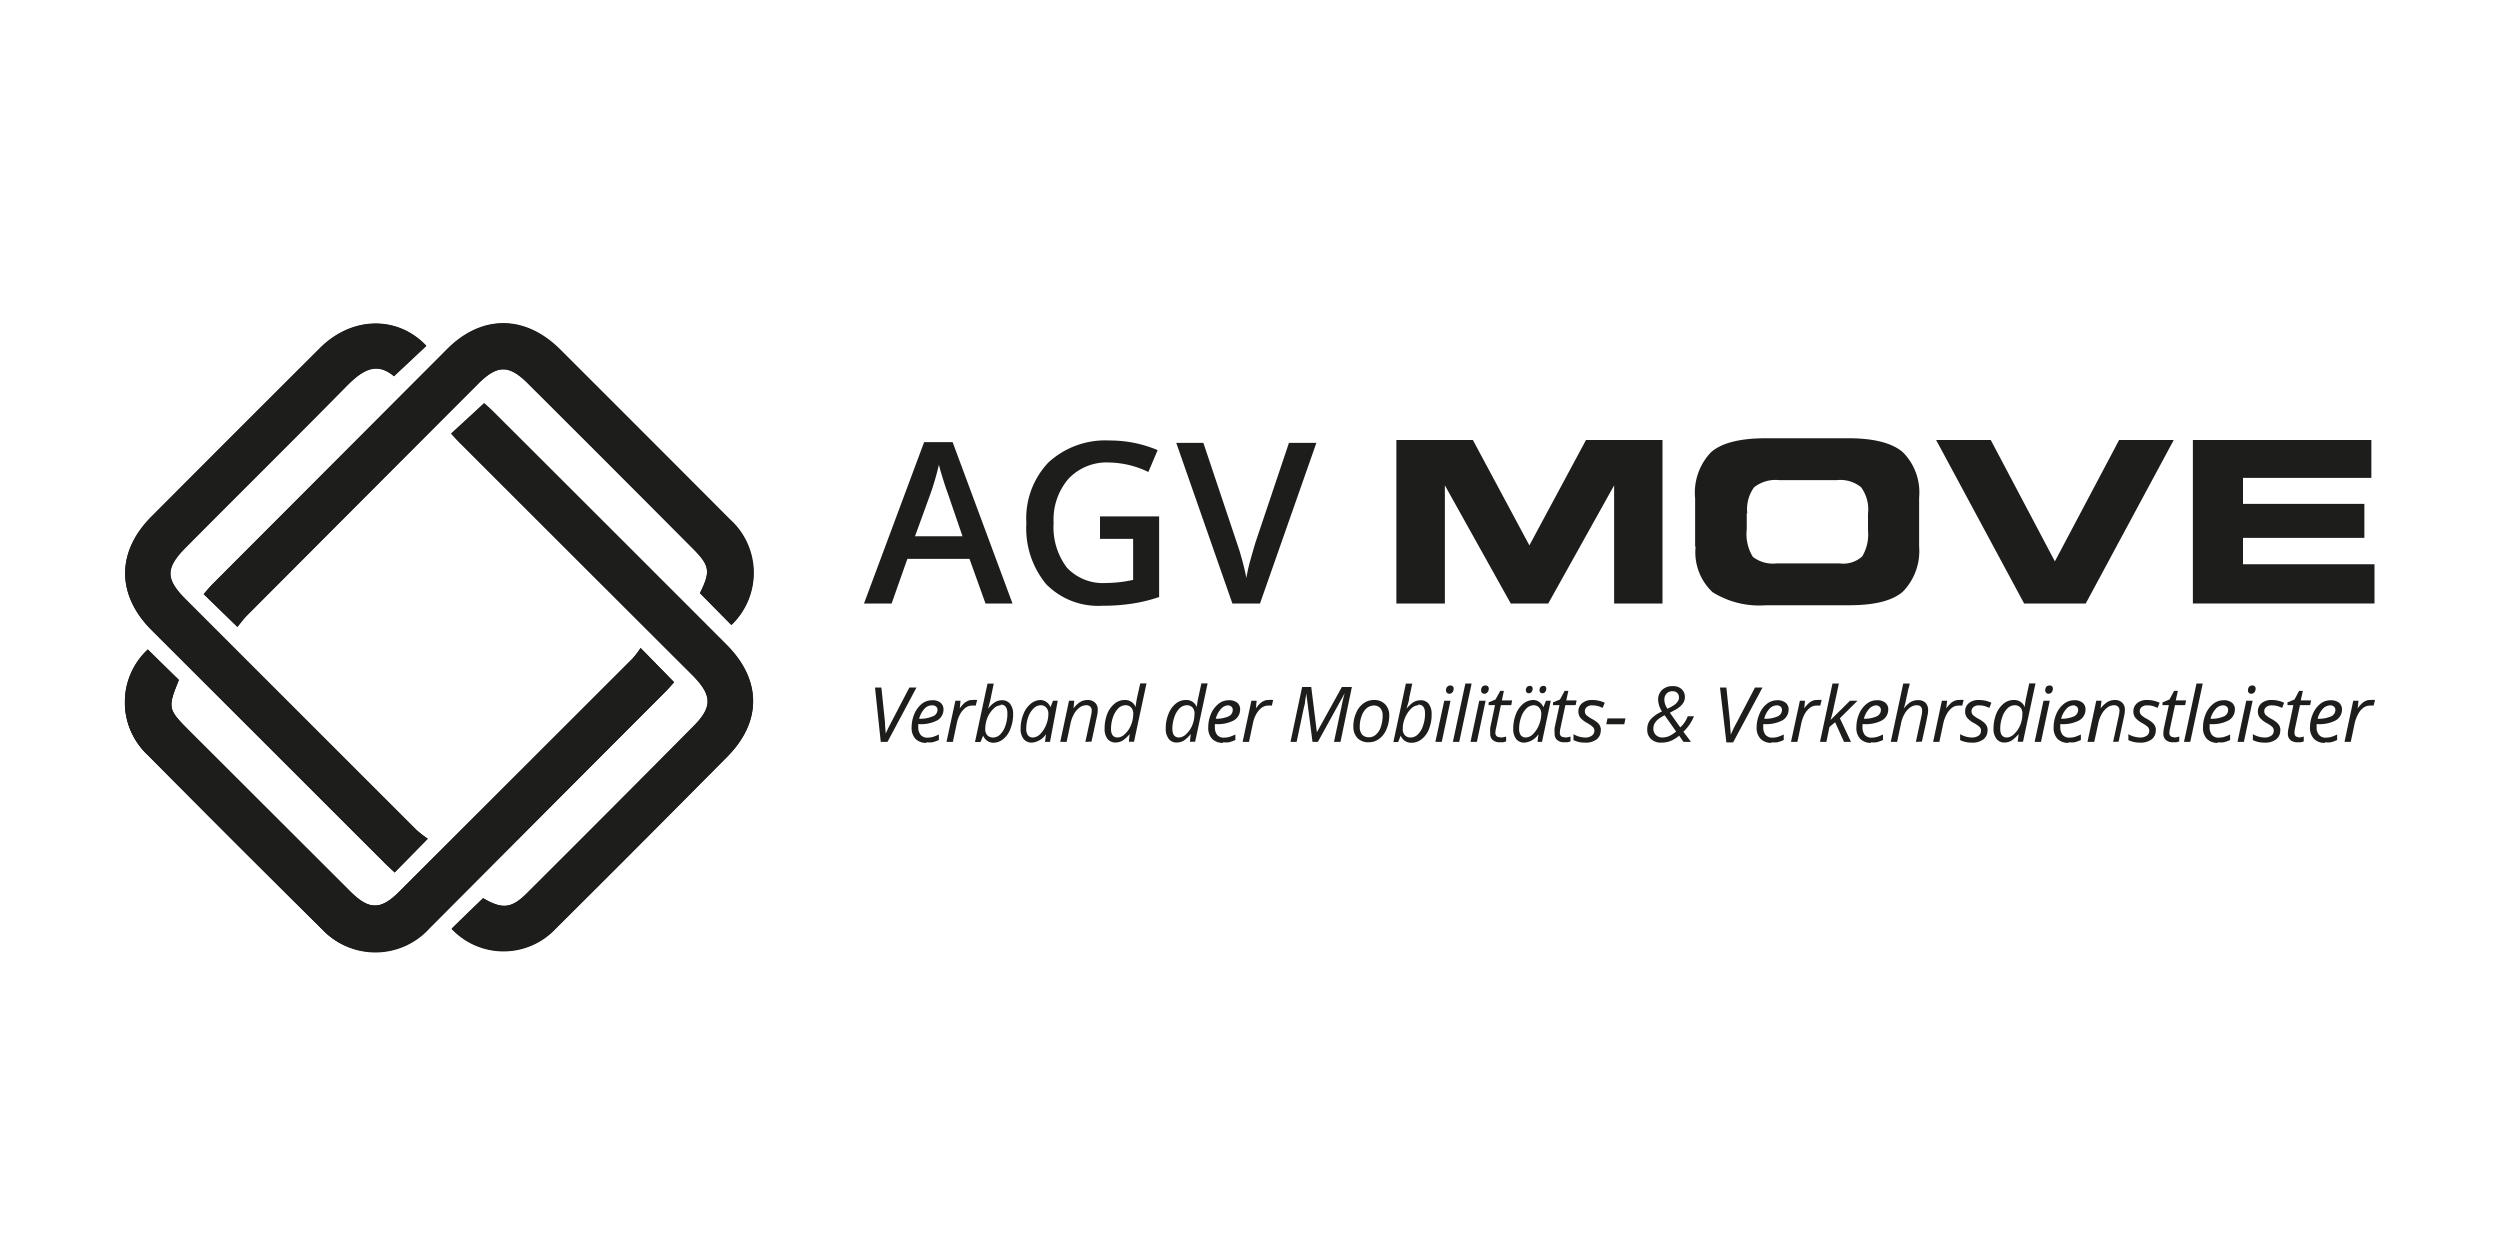 <svg xmlns="http://www.w3.org/2000/svg" xmlns:xlink="http://www.w3.org/1999/xlink" viewBox="0 0 200 100"><defs><style>.cls-1{fill:#1d1d1b;}.cls-2{clip-path:url(#clip-path);}</style><clipPath id="clip-path"><path class="cls-1" d="M11.86,52l2.44,2.42c-.91,2.24-.89,2.34.88,4.11L28,71.33c1.5,1.49,2.46,1.49,3.94,0L50.61,52.69a7.17,7.17,0,0,0,.64-.84c1,1,1.77,1.82,2.67,2.73-.19.21-.44.5-.71.77L34.33,74.23a5.84,5.84,0,0,1-8.58.08q-7-6.93-13.92-13.91a5.76,5.76,0,0,1,0-8.45Z"/></clipPath></defs><g id="Logos"><path class="cls-1" d="M70.82,58.76c.13-.29.29-.63.49-1L72.75,55h.57L71,59.35h-.54L70,55h.51l.29,2.79c0,.4.06.73.06,1Z"/><path class="cls-1" d="M74.53,56.43a.78.78,0,0,0-.58.28,1.91,1.91,0,0,0-.42.79h0a2.48,2.48,0,0,0,1.05-.18A.56.56,0,0,0,75,56.8a.33.33,0,0,0-.11-.27.46.46,0,0,0-.34-.1Zm-.42,3a1.18,1.18,0,0,1-.87-.32,1.26,1.26,0,0,1-.31-.91,2.72,2.72,0,0,1,.22-1.09,2.07,2.07,0,0,1,.59-.8,1.32,1.32,0,0,1,.82-.29,1,1,0,0,1,.69.2.71.71,0,0,1,.23.56,1,1,0,0,1-.5.85,2.79,2.79,0,0,1-1.43.3h-.09l0,.24a1,1,0,0,0,.19.62.68.68,0,0,0,.57.22,1.74,1.74,0,0,0,.39-.05,4.67,4.67,0,0,0,.5-.2v.44a3.11,3.11,0,0,1-.5.18,1.82,1.82,0,0,1-.48,0Z"/><path class="cls-1" d="M77.8,56a1.4,1.4,0,0,1,.37,0l-.11.45a1.75,1.75,0,0,0-.32,0,.84.84,0,0,0-.51.18,1.62,1.62,0,0,0-.42.5,2.41,2.41,0,0,0-.26.71l-.32,1.51h-.51l.71-3.29h.41l-.06.61h0a2.83,2.83,0,0,1,.35-.41,1.25,1.25,0,0,1,.3-.19A.77.77,0,0,1,77.8,56Z"/><path class="cls-1" d="M80.06,56.42a.87.87,0,0,0-.59.29,2.07,2.07,0,0,0-.48.72,2.46,2.46,0,0,0-.17.88.73.73,0,0,0,.16.51.66.66,0,0,0,.49.18.8.8,0,0,0,.55-.25,1.65,1.65,0,0,0,.41-.69,2.75,2.75,0,0,0,.16-1c0-.46-.18-.69-.53-.69Zm-.56,3a.91.91,0,0,1-.52-.15,1,1,0,0,1-.33-.42h0l-.21.51H78l1-4.67h.5c-.1.48-.18.85-.23,1.11s-.13.56-.23.9h0a2.19,2.19,0,0,1,.55-.52,1.06,1.06,0,0,1,.56-.16.79.79,0,0,1,.66.29,1.27,1.27,0,0,1,.24.82,3.11,3.11,0,0,1-.21,1.16,1.92,1.92,0,0,1-.57.83,1.28,1.28,0,0,1-.83.3Z"/><path class="cls-1" d="M82.64,59a.88.88,0,0,0,.58-.28,2.14,2.14,0,0,0,.47-.73,2.32,2.32,0,0,0,.18-.89.69.69,0,0,0-.17-.49.55.55,0,0,0-.44-.19.83.83,0,0,0-.58.26,1.85,1.85,0,0,0-.43.7,2.92,2.92,0,0,0-.15.93.85.85,0,0,0,.14.52.51.51,0,0,0,.4.17Zm.57-3a.84.84,0,0,1,.49.15.92.92,0,0,1,.34.43h0l.2-.52h.38L84,59.35h-.4l.08-.62h0a1.5,1.5,0,0,1-1.13.68.82.82,0,0,1-.66-.29,1.27,1.27,0,0,1-.24-.82,3,3,0,0,1,.22-1.16,1.94,1.94,0,0,1,.59-.84,1.28,1.28,0,0,1,.82-.3Z"/><path class="cls-1" d="M86.83,59.35l.45-2.08a2.61,2.61,0,0,0,.06-.43.41.41,0,0,0-.11-.3.43.43,0,0,0-.34-.12.89.89,0,0,0-.52.18,1.66,1.66,0,0,0-.45.52,2.74,2.74,0,0,0-.29.81l-.3,1.42h-.51l.7-3.29h.42l-.06.61h0a2,2,0,0,1,.55-.52A1.15,1.15,0,0,1,87,56a.83.83,0,0,1,.6.21.75.75,0,0,1,.22.58,2.22,2.22,0,0,1-.07.54l-.43,2Z"/><path class="cls-1" d="M89.42,59a.87.87,0,0,0,.58-.29,1.82,1.82,0,0,0,.48-.71,2.32,2.32,0,0,0,.18-.89.7.7,0,0,0-.17-.51.58.58,0,0,0-.47-.18.82.82,0,0,0-.56.25,1.89,1.89,0,0,0-.42.7,2.94,2.94,0,0,0-.16.94q0,.69.54.69ZM90,56a.89.89,0,0,1,.85.57h0a7.67,7.67,0,0,1,.13-.83l.24-1.07h.5l-1,4.67h-.41l.06-.62h0a2.26,2.26,0,0,1-.57.53,1.11,1.11,0,0,1-.55.15.78.78,0,0,1-.65-.29,1.27,1.27,0,0,1-.23-.82,3.22,3.22,0,0,1,.21-1.18,2,2,0,0,1,.59-.82A1.25,1.25,0,0,1,90,56Z"/><path class="cls-1" d="M94.33,59a.87.87,0,0,0,.58-.29,1.94,1.94,0,0,0,.48-.71,2.51,2.51,0,0,0,.17-.89.69.69,0,0,0-.16-.51.61.61,0,0,0-.47-.18.86.86,0,0,0-.57.25,1.75,1.75,0,0,0-.41.7,2.69,2.69,0,0,0-.16.94q0,.69.54.69Zm.57-3a.87.87,0,0,1,.84.57h0a7.51,7.51,0,0,1,.14-.83l.23-1.07h.5l-1,4.67h-.42l.07-.62h0a2.43,2.43,0,0,1-.56.53,1.11,1.11,0,0,1-.55.15.76.76,0,0,1-.65-.29,1.27,1.27,0,0,1-.24-.82,3,3,0,0,1,.22-1.18,2,2,0,0,1,.58-.82A1.27,1.27,0,0,1,94.9,56Z"/><path class="cls-1" d="M98.26,56.43a.78.78,0,0,0-.58.28,1.91,1.91,0,0,0-.42.79h0a2.42,2.42,0,0,0,1-.18.56.56,0,0,0,.36-.52.33.33,0,0,0-.11-.27.46.46,0,0,0-.34-.1Zm-.42,3a1.18,1.18,0,0,1-.87-.32,1.26,1.26,0,0,1-.31-.91,2.72,2.72,0,0,1,.22-1.09,2,2,0,0,1,.6-.8,1.28,1.28,0,0,1,.81-.29,1,1,0,0,1,.69.2.68.68,0,0,1,.23.56,1,1,0,0,1-.5.85,2.75,2.75,0,0,1-1.42.3h-.1v.24a1,1,0,0,0,.18.62.68.68,0,0,0,.57.22,1.74,1.74,0,0,0,.39-.05,4,4,0,0,0,.5-.2v.44a3.11,3.11,0,0,1-.5.18,1.77,1.77,0,0,1-.48,0Z"/><path class="cls-1" d="M101.49,56a1.28,1.28,0,0,1,.36,0l-.1.45a1.87,1.87,0,0,0-.32,0,.84.84,0,0,0-.51.18,1.62,1.62,0,0,0-.42.5,2.41,2.41,0,0,0-.26.71l-.32,1.51h-.51l.7-3.29h.42l-.06.61h0a2.83,2.83,0,0,1,.35-.41,1.25,1.25,0,0,1,.3-.19.77.77,0,0,1,.34-.07Z"/><path class="cls-1" d="M105,59.35l-.5-3.89h0a5.07,5.07,0,0,1-.09.59c0,.25-.08.45-.11.6l-.57,2.7h-.49l.93-4.39h.73l.45,3.62h0l2-3.62h.8l-.91,4.39h-.52c.25-1.18.44-2.09.58-2.72a11.1,11.1,0,0,1,.28-1.18h0l-2.15,3.9Z"/><path class="cls-1" d="M110.61,57.22a.84.84,0,0,0-.18-.56.64.64,0,0,0-.51-.22.92.92,0,0,0-.59.22,1.45,1.45,0,0,0-.4.62,2.46,2.46,0,0,0-.15.88.93.93,0,0,0,.19.61.71.71,0,0,0,.55.21.79.79,0,0,0,.56-.22,1.33,1.33,0,0,0,.39-.62,2.65,2.65,0,0,0,.14-.92ZM109.9,56a1.19,1.19,0,0,1,.91.34,1.26,1.26,0,0,1,.33.93,2.72,2.72,0,0,1-.22,1.06,1.76,1.76,0,0,1-.59.78,1.35,1.35,0,0,1-.83.27,1.19,1.19,0,0,1-.91-.34,1.3,1.3,0,0,1-.32-.93,2.56,2.56,0,0,1,.22-1.07,1.73,1.73,0,0,1,.59-.77,1.37,1.37,0,0,1,.82-.27Z"/><path class="cls-1" d="M113.46,56.42a.89.89,0,0,0-.59.29,2.19,2.19,0,0,0-.47.72,2.27,2.27,0,0,0-.18.88.73.73,0,0,0,.17.51.62.62,0,0,0,.48.18.82.82,0,0,0,.56-.25,1.65,1.65,0,0,0,.41-.69,2.75,2.75,0,0,0,.16-1q0-.69-.54-.69Zm-.56,3a.9.9,0,0,1-.51-.15.87.87,0,0,1-.33-.42h0l-.21.51h-.38l1-4.67h.51q-.15.72-.24,1.11c0,.26-.13.56-.22.9h0a2.37,2.37,0,0,1,.55-.52,1.1,1.1,0,0,1,.57-.16.79.79,0,0,1,.66.29,1.33,1.33,0,0,1,.23.82,3.11,3.11,0,0,1-.2,1.16,1.85,1.85,0,0,1-.58.83,1.27,1.27,0,0,1-.83.3Z"/><path class="cls-1" d="M115.68,55.22a.39.39,0,0,1,.1-.28.3.3,0,0,1,.25-.1.24.24,0,0,1,.26.27.4.4,0,0,1-.1.28.33.33,0,0,1-.23.11.27.27,0,0,1-.2-.07.29.29,0,0,1-.08-.21Zm-.34,4.13h-.51l.71-3.29h.5l-.7,3.29Z"/><polygon class="cls-1" points="116.74 59.35 116.23 59.35 117.23 54.68 117.73 54.68 116.74 59.35 116.74 59.35"/><path class="cls-1" d="M118.49,55.22a.43.43,0,0,1,.09-.28.33.33,0,0,1,.25-.1.24.24,0,0,1,.27.27.41.41,0,0,1-.11.28.3.3,0,0,1-.23.11.29.29,0,0,1-.2-.07.28.28,0,0,1-.07-.21Zm-.34,4.13h-.51l.7-3.29h.51l-.7,3.29Z"/><path class="cls-1" d="M120.05,59a1.42,1.42,0,0,0,.44-.08v.39a1.38,1.38,0,0,1-.26.07l-.24,0a.81.81,0,0,1-.57-.18.63.63,0,0,1-.2-.53,2.68,2.68,0,0,1,0-.45l.38-1.81h-.51l0-.22.55-.23.38-.69h.29l-.16.76h.82l-.07.38h-.83l-.38,1.82a1.85,1.85,0,0,0-.06.39.34.34,0,0,0,.09.26.32.32,0,0,0,.24.09Z"/><path class="cls-1" d="M123.16,55.21a.41.41,0,0,1,.08-.24.33.33,0,0,1,.23-.1.21.21,0,0,1,.23.24.37.37,0,0,1-.09.25.26.26,0,0,1-.2.1.28.28,0,0,1-.18-.06.25.25,0,0,1-.07-.19Zm-1.09,0a.35.35,0,0,1,.08-.24.3.3,0,0,1,.22-.1.21.21,0,0,1,.24.24.37.37,0,0,1-.09.25.26.26,0,0,1-.21.1.24.24,0,0,1-.17-.06.25.25,0,0,1-.07-.19Zm0,3.79a.86.86,0,0,0,.58-.28,2.14,2.14,0,0,0,.47-.73,2.32,2.32,0,0,0,.18-.89.69.69,0,0,0-.17-.49.55.55,0,0,0-.44-.19.83.83,0,0,0-.58.26,1.72,1.72,0,0,0-.42.7,2.68,2.68,0,0,0-.16.93.85.85,0,0,0,.14.52.51.51,0,0,0,.4.17Zm.57-3a.81.81,0,0,1,.49.15.92.92,0,0,1,.34.43h0l.21-.52h.38l-.7,3.29H123l.08-.62h0a1.49,1.49,0,0,1-1.13.68.82.82,0,0,1-.66-.29,1.33,1.33,0,0,1-.23-.82,3.15,3.15,0,0,1,.21-1.16,2,2,0,0,1,.59-.84,1.28,1.28,0,0,1,.82-.3Z"/><path class="cls-1" d="M125.21,59a1.36,1.36,0,0,0,.43-.08v.39a1.26,1.26,0,0,1-.25.07l-.24,0a.84.84,0,0,1-.58-.18.66.66,0,0,1-.2-.53,2.68,2.68,0,0,1,0-.45l.39-1.81h-.52l0-.22.56-.23.37-.69h.3l-.17.76h.83l-.08.38h-.82l-.39,1.82a1.71,1.71,0,0,0-.05.39.34.34,0,0,0,.08.26.33.33,0,0,0,.25.09Z"/><path class="cls-1" d="M128.06,58.42a.88.88,0,0,1-.33.73,1.44,1.44,0,0,1-.94.26,2.09,2.09,0,0,1-.91-.2v-.48a1.82,1.82,0,0,0,.45.2,1.9,1.9,0,0,0,.45.07.88.88,0,0,0,.57-.15.47.47,0,0,0,.2-.39.44.44,0,0,0-.11-.29,2.21,2.21,0,0,0-.45-.32,2,2,0,0,1-.56-.43.85.85,0,0,1-.16-.5.82.82,0,0,1,.31-.67,1.18,1.18,0,0,1,.8-.25,2.3,2.3,0,0,1,1,.22l-.17.41-.16-.07a1.65,1.65,0,0,0-.66-.13.64.64,0,0,0-.44.13.41.41,0,0,0-.16.34.43.43,0,0,0,.1.29,2.34,2.34,0,0,0,.44.31,2.52,2.52,0,0,1,.47.31.73.73,0,0,1,.2.27.74.74,0,0,1,.07.34Z"/><polygon class="cls-1" points="128.5 57.94 128.6 57.47 130.04 57.47 129.94 57.94 128.5 57.94 128.5 57.94"/><path class="cls-1" d="M133.82,55.3a.64.64,0,0,0-.49.18.69.69,0,0,0-.18.51,1.25,1.25,0,0,0,.25.71,4.47,4.47,0,0,0,.58-.33,1,1,0,0,0,.24-.26.48.48,0,0,0,.1-.31.53.53,0,0,0-.13-.36.5.5,0,0,0-.37-.14ZM133,59a1.44,1.44,0,0,0,.5-.1,2.38,2.38,0,0,0,.59-.38l-.92-1.3a3,3,0,0,0-.55.35,1.26,1.26,0,0,0-.26.32.87.87,0,0,0-.09.4.69.69,0,0,0,.2.51.74.74,0,0,0,.53.2Zm-1.22-.67a1.19,1.19,0,0,1,.27-.78,2.66,2.66,0,0,1,.91-.63,1.83,1.83,0,0,1-.31-.93,1.06,1.06,0,0,1,.32-.8,1.19,1.19,0,0,1,.85-.3,1,1,0,0,1,.71.24.83.83,0,0,1,.26.63.82.82,0,0,1-.1.42,1.26,1.26,0,0,1-.26.32,2.16,2.16,0,0,1-.38.27l-.46.25.83,1.17a2.22,2.22,0,0,0,.6-.89h.5a3.56,3.56,0,0,1-.85,1.24l.61.81h-.6l-.35-.5a2.42,2.42,0,0,1-.69.43,2,2,0,0,1-.75.13,1.12,1.12,0,0,1-.8-.28,1,1,0,0,1-.31-.8Z"/><path class="cls-1" d="M138.47,58.76a10,10,0,0,1,.49-1L140.4,55H141l-2.35,4.39h-.54L137.6,55h.51l.29,2.79c0,.4.06.73.06,1Z"/><path class="cls-1" d="M142.13,56.43a.8.8,0,0,0-.58.28,1.79,1.79,0,0,0-.41.79h0a2.42,2.42,0,0,0,1.05-.18.57.57,0,0,0,.37-.52.37.37,0,0,0-.11-.27.5.5,0,0,0-.35-.1Zm-.41,3a1.18,1.18,0,0,1-.87-.32,1.26,1.26,0,0,1-.32-.91,2.73,2.73,0,0,1,.23-1.09,1.89,1.89,0,0,1,.59-.8,1.32,1.32,0,0,1,.81-.29,1,1,0,0,1,.69.2.68.68,0,0,1,.24.56,1,1,0,0,1-.5.85,2.82,2.82,0,0,1-1.43.3h-.1v.24a1,1,0,0,0,.18.62.72.72,0,0,0,.58.22,1.73,1.73,0,0,0,.38-.05,4,4,0,0,0,.5-.2v.44a2.8,2.8,0,0,1-.5.18,1.74,1.74,0,0,1-.47,0Z"/><path class="cls-1" d="M145.37,56a1.37,1.37,0,0,1,.36,0l-.11.45a1.75,1.75,0,0,0-.32,0,.84.84,0,0,0-.51.18,1.62,1.62,0,0,0-.42.5,2.73,2.73,0,0,0-.26.71l-.32,1.51h-.51l.71-3.29h.41l-.06.61h0a2.29,2.29,0,0,1,.36-.41,1,1,0,0,1,.29-.19.81.81,0,0,1,.35-.07Z"/><path class="cls-1" d="M146.37,57.67,148,56.06h.6l-1.41,1.4.89,1.89h-.56l-.71-1.57-.45.37-.25,1.2h-.51l1-4.67h.51c-.14.67-.27,1.27-.39,1.81a10.21,10.21,0,0,1-.3,1.18Z"/><path class="cls-1" d="M150.11,56.43a.78.78,0,0,0-.58.28,1.91,1.91,0,0,0-.42.79h0a2.42,2.42,0,0,0,1-.18.56.56,0,0,0,.36-.52.33.33,0,0,0-.11-.27.46.46,0,0,0-.34-.1Zm-.42,3a1.18,1.18,0,0,1-.87-.32,1.26,1.26,0,0,1-.31-.91,2.72,2.72,0,0,1,.22-1.09,2,2,0,0,1,.6-.8,1.28,1.28,0,0,1,.81-.29,1,1,0,0,1,.69.2.68.68,0,0,1,.23.56,1,1,0,0,1-.5.85,2.75,2.75,0,0,1-1.42.3H149v.24a1,1,0,0,0,.18.62.68.68,0,0,0,.57.22,1.74,1.74,0,0,0,.39-.05,4.67,4.67,0,0,0,.5-.2v.44a3.11,3.11,0,0,1-.5.18,1.77,1.77,0,0,1-.48,0Z"/><path class="cls-1" d="M153.27,59.35l.45-2.08a1.92,1.92,0,0,0,.05-.4c0-.3-.14-.45-.44-.45a.89.89,0,0,0-.52.18,1.56,1.56,0,0,0-.45.52,2.49,2.49,0,0,0-.29.81l-.3,1.42h-.51l1-4.67h.51c0,.16-.07.32-.11.47s-.06.32-.1.48-.07.32-.11.5-.09.36-.15.56h0a2.24,2.24,0,0,1,.55-.53,1.22,1.22,0,0,1,.58-.15.84.84,0,0,1,.61.21.85.85,0,0,1,.21.61,2.11,2.11,0,0,1-.07.5c-.07.39-.22,1.06-.43,2Z"/><path class="cls-1" d="M156.73,56a1.28,1.28,0,0,1,.36,0l-.11.45a1.65,1.65,0,0,0-.31,0,.84.84,0,0,0-.52.18,1.6,1.6,0,0,0-.41.5,2.75,2.75,0,0,0-.27.71l-.32,1.51h-.5l.7-3.29h.42l-.07.61h0a3.51,3.51,0,0,1,.36-.41,1,1,0,0,1,.3-.19.74.74,0,0,1,.34-.07Z"/><path class="cls-1" d="M159,58.42a.88.88,0,0,1-.33.73,1.46,1.46,0,0,1-.94.26,2.14,2.14,0,0,1-.92-.2v-.48a1.88,1.88,0,0,0,.91.27.92.92,0,0,0,.57-.15.47.47,0,0,0,.19-.39.43.43,0,0,0-.1-.29,2.08,2.08,0,0,0-.46-.32,1.9,1.9,0,0,1-.55-.43.79.79,0,0,1-.16-.5.85.85,0,0,1,.3-.67,1.2,1.2,0,0,1,.8-.25,2.3,2.3,0,0,1,1,.22l-.16.41-.17-.07a1.59,1.59,0,0,0-.66-.13.66.66,0,0,0-.44.13.44.44,0,0,0-.16.34.44.44,0,0,0,.11.29,2,2,0,0,0,.44.31,2.38,2.38,0,0,1,.46.31.9.9,0,0,1,.21.27.74.74,0,0,1,.07.34Z"/><path class="cls-1" d="M160.56,59a.87.87,0,0,0,.58-.29,1.94,1.94,0,0,0,.48-.71,2.31,2.31,0,0,0,.17-.89.69.69,0,0,0-.16-.51.6.6,0,0,0-.47-.18.82.82,0,0,0-.56.25,1.66,1.66,0,0,0-.42.7,2.69,2.69,0,0,0-.16.94q0,.69.54.69Zm.57-3a.89.89,0,0,1,.85.57h0a5.8,5.8,0,0,1,.13-.83l.23-1.07h.5l-1,4.67h-.42l.07-.62h0a2.66,2.66,0,0,1-.57.53,1.11,1.11,0,0,1-.55.15.77.77,0,0,1-.65-.29,1.27,1.27,0,0,1-.24-.82,3.22,3.22,0,0,1,.22-1.18,2,2,0,0,1,.59-.82,1.25,1.25,0,0,1,.82-.29Z"/><path class="cls-1" d="M163.62,55.22a.43.43,0,0,1,.09-.28.33.33,0,0,1,.25-.1.24.24,0,0,1,.27.27.45.45,0,0,1-.1.28.34.34,0,0,1-.24.11.25.25,0,0,1-.19-.07.25.25,0,0,1-.08-.21Zm-.34,4.13h-.51l.71-3.29h.5l-.7,3.29Z"/><path class="cls-1" d="M165.89,56.43a.78.78,0,0,0-.58.28,1.91,1.91,0,0,0-.42.79h0a2.48,2.48,0,0,0,1-.18.56.56,0,0,0,.36-.52.33.33,0,0,0-.11-.27.46.46,0,0,0-.34-.1Zm-.42,3a1.18,1.18,0,0,1-.87-.32,1.26,1.26,0,0,1-.31-.91,2.72,2.72,0,0,1,.22-1.09,2,2,0,0,1,.6-.8,1.28,1.28,0,0,1,.81-.29,1,1,0,0,1,.69.2.68.68,0,0,1,.23.56,1,1,0,0,1-.5.85,2.78,2.78,0,0,1-1.42.3h-.1l0,.24a1,1,0,0,0,.19.62.68.68,0,0,0,.57.22,1.74,1.74,0,0,0,.39-.05,4.67,4.67,0,0,0,.5-.2v.44a3.11,3.11,0,0,1-.5.18,1.77,1.77,0,0,1-.48,0Z"/><path class="cls-1" d="M169.05,59.35l.45-2.08a2.61,2.61,0,0,0,.06-.43.41.41,0,0,0-.11-.3.43.43,0,0,0-.34-.12.89.89,0,0,0-.52.18,1.66,1.66,0,0,0-.45.52,2.49,2.49,0,0,0-.29.81l-.31,1.42H167l.7-3.29h.42l-.07.61h0a2.18,2.18,0,0,1,.56-.52,1.15,1.15,0,0,1,.56-.15.83.83,0,0,1,.6.21.75.75,0,0,1,.22.58,2.22,2.22,0,0,1-.07.54l-.43,2Z"/><path class="cls-1" d="M172.46,58.42a.88.88,0,0,1-.33.73,1.48,1.48,0,0,1-.94.26,2.14,2.14,0,0,1-.92-.2v-.48a1.73,1.73,0,0,0,.46.2,1.9,1.9,0,0,0,.45.07.92.92,0,0,0,.57-.15.47.47,0,0,0,.19-.39.43.43,0,0,0-.1-.29,2.37,2.37,0,0,0-.46-.32,1.9,1.9,0,0,1-.55-.43.79.79,0,0,1-.16-.5.85.85,0,0,1,.3-.67,1.2,1.2,0,0,1,.8-.25,2.3,2.3,0,0,1,1,.22l-.16.41-.17-.07a1.59,1.59,0,0,0-.66-.13.66.66,0,0,0-.44.13.41.41,0,0,0-.16.34.44.44,0,0,0,.11.29,2,2,0,0,0,.44.31,2.38,2.38,0,0,1,.46.31.76.76,0,0,1,.28.61Z"/><path class="cls-1" d="M173.91,59a1.36,1.36,0,0,0,.43-.08v.39a1.26,1.26,0,0,1-.25.07l-.24,0a.82.82,0,0,1-.58-.18.66.66,0,0,1-.2-.53,2.68,2.68,0,0,1,.05-.45l.39-1.81H173l0-.22.56-.23.37-.69h.3l-.17.76h.83l-.08.38H174l-.39,1.82a1.85,1.85,0,0,0-.06.39.34.34,0,0,0,.09.26.33.33,0,0,0,.25.09Z"/><polygon class="cls-1" points="175.22 59.35 174.72 59.35 175.72 54.68 176.22 54.68 175.22 59.35 175.22 59.35"/><path class="cls-1" d="M177.84,56.43a.78.78,0,0,0-.58.28,1.91,1.91,0,0,0-.42.79h0a2.42,2.42,0,0,0,1.05-.18.56.56,0,0,0,.36-.52.33.33,0,0,0-.11-.27.46.46,0,0,0-.34-.1Zm-.42,3a1.18,1.18,0,0,1-.87-.32,1.26,1.26,0,0,1-.31-.91,2.72,2.72,0,0,1,.22-1.09,2,2,0,0,1,.6-.8,1.28,1.28,0,0,1,.81-.29,1,1,0,0,1,.69.2.68.68,0,0,1,.23.56,1,1,0,0,1-.5.85,2.75,2.75,0,0,1-1.42.3h-.1v.24a1,1,0,0,0,.18.62.68.68,0,0,0,.57.22,1.74,1.74,0,0,0,.39-.05,4,4,0,0,0,.5-.2v.44a2.8,2.8,0,0,1-.5.18,1.77,1.77,0,0,1-.48,0Z"/><path class="cls-1" d="M179.84,55.22a.43.43,0,0,1,.09-.28.33.33,0,0,1,.25-.1.24.24,0,0,1,.27.27.45.45,0,0,1-.1.28.34.34,0,0,1-.24.11.29.29,0,0,1-.2-.07.28.28,0,0,1-.07-.21Zm-.34,4.13H179l.7-3.29h.51l-.7,3.29Z"/><path class="cls-1" d="M182.42,58.42a.88.88,0,0,1-.33.73,1.46,1.46,0,0,1-.94.26,2.14,2.14,0,0,1-.92-.2v-.48a1.88,1.88,0,0,0,.91.27.92.92,0,0,0,.57-.15.47.47,0,0,0,.19-.39.43.43,0,0,0-.1-.29,2.08,2.08,0,0,0-.46-.32,1.9,1.9,0,0,1-.55-.43.79.79,0,0,1-.16-.5.85.85,0,0,1,.3-.67,1.2,1.2,0,0,1,.8-.25,2.3,2.3,0,0,1,1,.22l-.16.41-.17-.07a1.59,1.59,0,0,0-.66-.13.66.66,0,0,0-.44.13.44.44,0,0,0-.16.34.44.44,0,0,0,.11.29,2,2,0,0,0,.44.31,2.38,2.38,0,0,1,.46.31.9.9,0,0,1,.21.27.74.74,0,0,1,.07.34Z"/><path class="cls-1" d="M183.87,59a1.36,1.36,0,0,0,.43-.08v.39a1.26,1.26,0,0,1-.25.07l-.24,0a.84.84,0,0,1-.58-.18.66.66,0,0,1-.2-.53,2,2,0,0,1,.06-.45l.38-1.81H183l0-.22.56-.23.37-.69h.3l-.17.76h.83l-.08.38H184l-.39,1.82a1.71,1.71,0,0,0-.05.39.38.38,0,0,0,.08.26.33.33,0,0,0,.25.09Z"/><path class="cls-1" d="M186.41,56.43a.82.82,0,0,0-.59.28,1.79,1.79,0,0,0-.41.79h0a2.42,2.42,0,0,0,1.05-.18.56.56,0,0,0,.37-.52.37.37,0,0,0-.11-.27.48.48,0,0,0-.34-.1Zm-.42,3a1.18,1.18,0,0,1-.87-.32,1.26,1.26,0,0,1-.32-.91,2.73,2.73,0,0,1,.23-1.09,2,2,0,0,1,.59-.8,1.32,1.32,0,0,1,.82-.29,1.07,1.07,0,0,1,.69.2.71.71,0,0,1,.23.56,1,1,0,0,1-.5.85,2.79,2.79,0,0,1-1.43.3h-.1v.24a.9.9,0,0,0,.19.62.68.68,0,0,0,.57.22,1.89,1.89,0,0,0,.39-.05,3.91,3.91,0,0,0,.49-.2v.44a2.73,2.73,0,0,1-.49.18,1.86,1.86,0,0,1-.48,0Z"/><path class="cls-1" d="M189.64,56a1.28,1.28,0,0,1,.36,0l-.11.45a1.65,1.65,0,0,0-.31,0,.84.84,0,0,0-.52.18,1.47,1.47,0,0,0-.41.5,2.75,2.75,0,0,0-.27.71l-.32,1.51h-.5l.7-3.29h.42l-.07.61h0a2.77,2.77,0,0,1,.36-.41,1,1,0,0,1,.29-.19.81.81,0,0,1,.35-.07Z"/><path class="cls-1" d="M19,50.16c.28-.34.51-.66.79-.94L38.25,30.7c1.54-1.53,2.47-1.54,4,0q6.56,6.54,13.08,13.09c1.47,1.46,1.53,1.9.66,3.66L58.51,50a5.76,5.76,0,0,0-.14-8.42q-6.78-6.82-13.61-13.62c-2.78-2.77-6.23-2.77-9,0L17,46.73c-.24.24-.46.51-.71.8L19,50.16Z"/><path class="cls-1" d="M11.86,52a5.76,5.76,0,0,0,0,8.45q6.93,7,13.92,13.91a5.84,5.84,0,0,0,8.58-.08L53.21,55.35c.27-.27.52-.56.71-.77-.9-.91-1.71-1.75-2.67-2.73a7.17,7.17,0,0,1-.64.84L32,71.34c-1.48,1.48-2.44,1.48-3.94,0L15.18,58.48c-1.77-1.77-1.79-1.87-.88-4.11L11.86,52Z"/><path class="cls-1" d="M31.57,69.8l2.65-2.7a8.81,8.81,0,0,1-.92-.72L14.86,48c-1.62-1.63-1.63-2.54,0-4.18C19.12,39.52,23.4,35.29,27.63,31c1.22-1.24,2.39-2.16,3.89-.89l2.59-2.43c-2.31-2.43-5.94-2.36-8.49.17Q18.84,34.6,12.09,41.38c-2.77,2.77-2.77,6.19,0,9L30.74,69c.27.27.56.53.83.79Z"/><path class="cls-1" d="M38.64,71.85c-.88.84-1.7,1.64-2.51,2.43a5.71,5.71,0,0,0,8.31,0c4.59-4.54,9.14-9.12,13.7-13.69,2.82-2.83,2.81-6.19,0-9Q48.8,42.26,39.46,32.94c-.27-.27-.56-.52-.73-.67L36.09,34.7c.28.3.52.57.78.82Q46.13,44.77,55.38,54c1.64,1.64,1.66,2.55,0,4.18Q48.8,64.83,42.18,71.43c-1.26,1.26-2,1.33-3.54.42Z"/><path class="cls-1" d="M19,50.16l-2.7-2.63c.25-.29.47-.56.71-.8L35.78,27.91c2.75-2.75,6.2-2.75,9,0q6.81,6.8,13.61,13.62A5.76,5.76,0,0,1,58.51,50L56,47.45c.87-1.76.81-2.2-.66-3.66Q48.82,37.24,42.26,30.7c-1.54-1.54-2.47-1.53-4,0L19.74,49.22c-.28.28-.51.6-.79.94Z"/><path class="cls-1" d="M11.86,52l2.44,2.42c-.91,2.24-.89,2.34.88,4.11L28,71.33c1.5,1.49,2.46,1.49,3.94,0L50.61,52.69a7.17,7.17,0,0,0,.64-.84c1,1,1.77,1.82,2.67,2.73-.19.21-.44.5-.71.77L34.33,74.23a5.84,5.84,0,0,1-8.58.08q-7-6.93-13.92-13.91a5.76,5.76,0,0,1,0-8.45Z"/><g class="cls-2"><rect class="cls-1" x="10" y="51.79" width="43.98" height="24.36"/></g><path class="cls-1" d="M31.57,69.8c-.27-.26-.56-.52-.83-.79L12.08,50.35c-2.76-2.78-2.76-6.2,0-9q6.75-6.77,13.53-13.53c2.55-2.53,6.18-2.6,8.49-.17l-2.59,2.43c-1.5-1.27-2.67-.35-3.89.89-4.23,4.29-8.51,8.52-12.76,12.78-1.64,1.64-1.63,2.55,0,4.18L33.3,66.38a8.81,8.81,0,0,0,.92.72l-2.65,2.7Z"/><path class="cls-1" d="M38.64,71.85c1.56.91,2.28.84,3.54-.42q6.62-6.6,13.23-13.23C57,56.57,57,55.66,55.38,54q-9.27-9.24-18.51-18.5c-.26-.25-.5-.52-.78-.82l2.64-2.43c.17.15.46.4.73.67q9.33,9.31,18.66,18.66c2.83,2.84,2.84,6.2,0,9C53.58,65.2,49,69.78,44.44,74.32a5.71,5.71,0,0,1-8.31,0c.81-.79,1.63-1.59,2.51-2.43Z"/><path class="cls-1" d="M77,42.9l-1.2-3.5c-.09-.23-.21-.6-.37-1.11s-.26-.87-.32-1.11a20.67,20.67,0,0,1-.69,2.37L73.2,42.9Zm1.84,5.38-1.28-3.57H72.59l-1.26,3.57H69.12l4.81-12.91h2.28L81,48.28Z"/><path class="cls-1" d="M88,41.31h4.73v6.45a12.23,12.23,0,0,1-2.23.54,15.14,15.14,0,0,1-2.31.16,5.82,5.82,0,0,1-4.5-1.73,7,7,0,0,1-1.58-4.88A6.48,6.48,0,0,1,83.87,37a6.72,6.72,0,0,1,4.92-1.76,9.73,9.73,0,0,1,3.82.77l-.74,1.75A7.47,7.47,0,0,0,88.74,37a4.2,4.2,0,0,0-3.26,1.3,5,5,0,0,0-1.19,3.53,5.34,5.34,0,0,0,1.07,3.59,3.94,3.94,0,0,0,3.1,1.22,10.29,10.29,0,0,0,2.19-.25V43.11H88v-1.8Z"/><path class="cls-1" d="M103.13,35.43h2.18L100.8,48.28H98.59L94.1,35.43h2.17l2.68,8q.21.57.45,1.47c.15.6.26,1,.3,1.34.08-.44.2-1,.36-1.54s.28-1,.38-1.31l2.69-8Z"/><polygon class="cls-1" points="111.71 35.2 117.83 35.2 122.35 43.63 126.88 35.2 133 35.2 133 48.28 129.13 48.28 129.13 38.83 123.86 48.28 120.86 48.28 115.59 38.83 115.59 48.28 111.71 48.28 111.71 35.2 111.71 35.2"/><path class="cls-1" d="M139.74,41.06v1.28a3.46,3.46,0,0,0,.49,2.21,2.64,2.64,0,0,0,1.92.52h5a2.26,2.26,0,0,0,1.83-.56,3.44,3.44,0,0,0,.46-2.09V41.09a3,3,0,0,0-.56-2.12,2.64,2.64,0,0,0-1.93-.56h-4.62a2.78,2.78,0,0,0-2,.57,3,3,0,0,0-.55,2.08Zm-4.13,2.67V39.87a4.68,4.68,0,0,1,1.27-3.69c.85-.75,2.32-1.12,4.4-1.12h6.6c2,0,3.49.37,4.35,1.12a4.55,4.55,0,0,1,1.3,3.63v3.91a4.64,4.64,0,0,1-1.32,3.63c-.85.72-2.27,1.07-4.29,1.07h-6.64A7.05,7.05,0,0,1,137,47.37a4.37,4.37,0,0,1-1.35-3.64Z"/><polygon class="cls-1" points="164.39 44.91 169.53 35.2 173.9 35.2 166.86 48.28 161.93 48.28 154.89 35.2 159.26 35.2 164.39 44.91 164.39 44.91"/><polygon class="cls-1" points="175.43 48.28 175.43 35.2 189.71 35.2 189.71 38.23 179.44 38.23 179.44 40.31 189.15 40.31 189.15 43.03 179.44 43.03 179.44 45.14 189.96 45.14 189.96 48.28 175.43 48.28 175.43 48.28"/></g></svg>